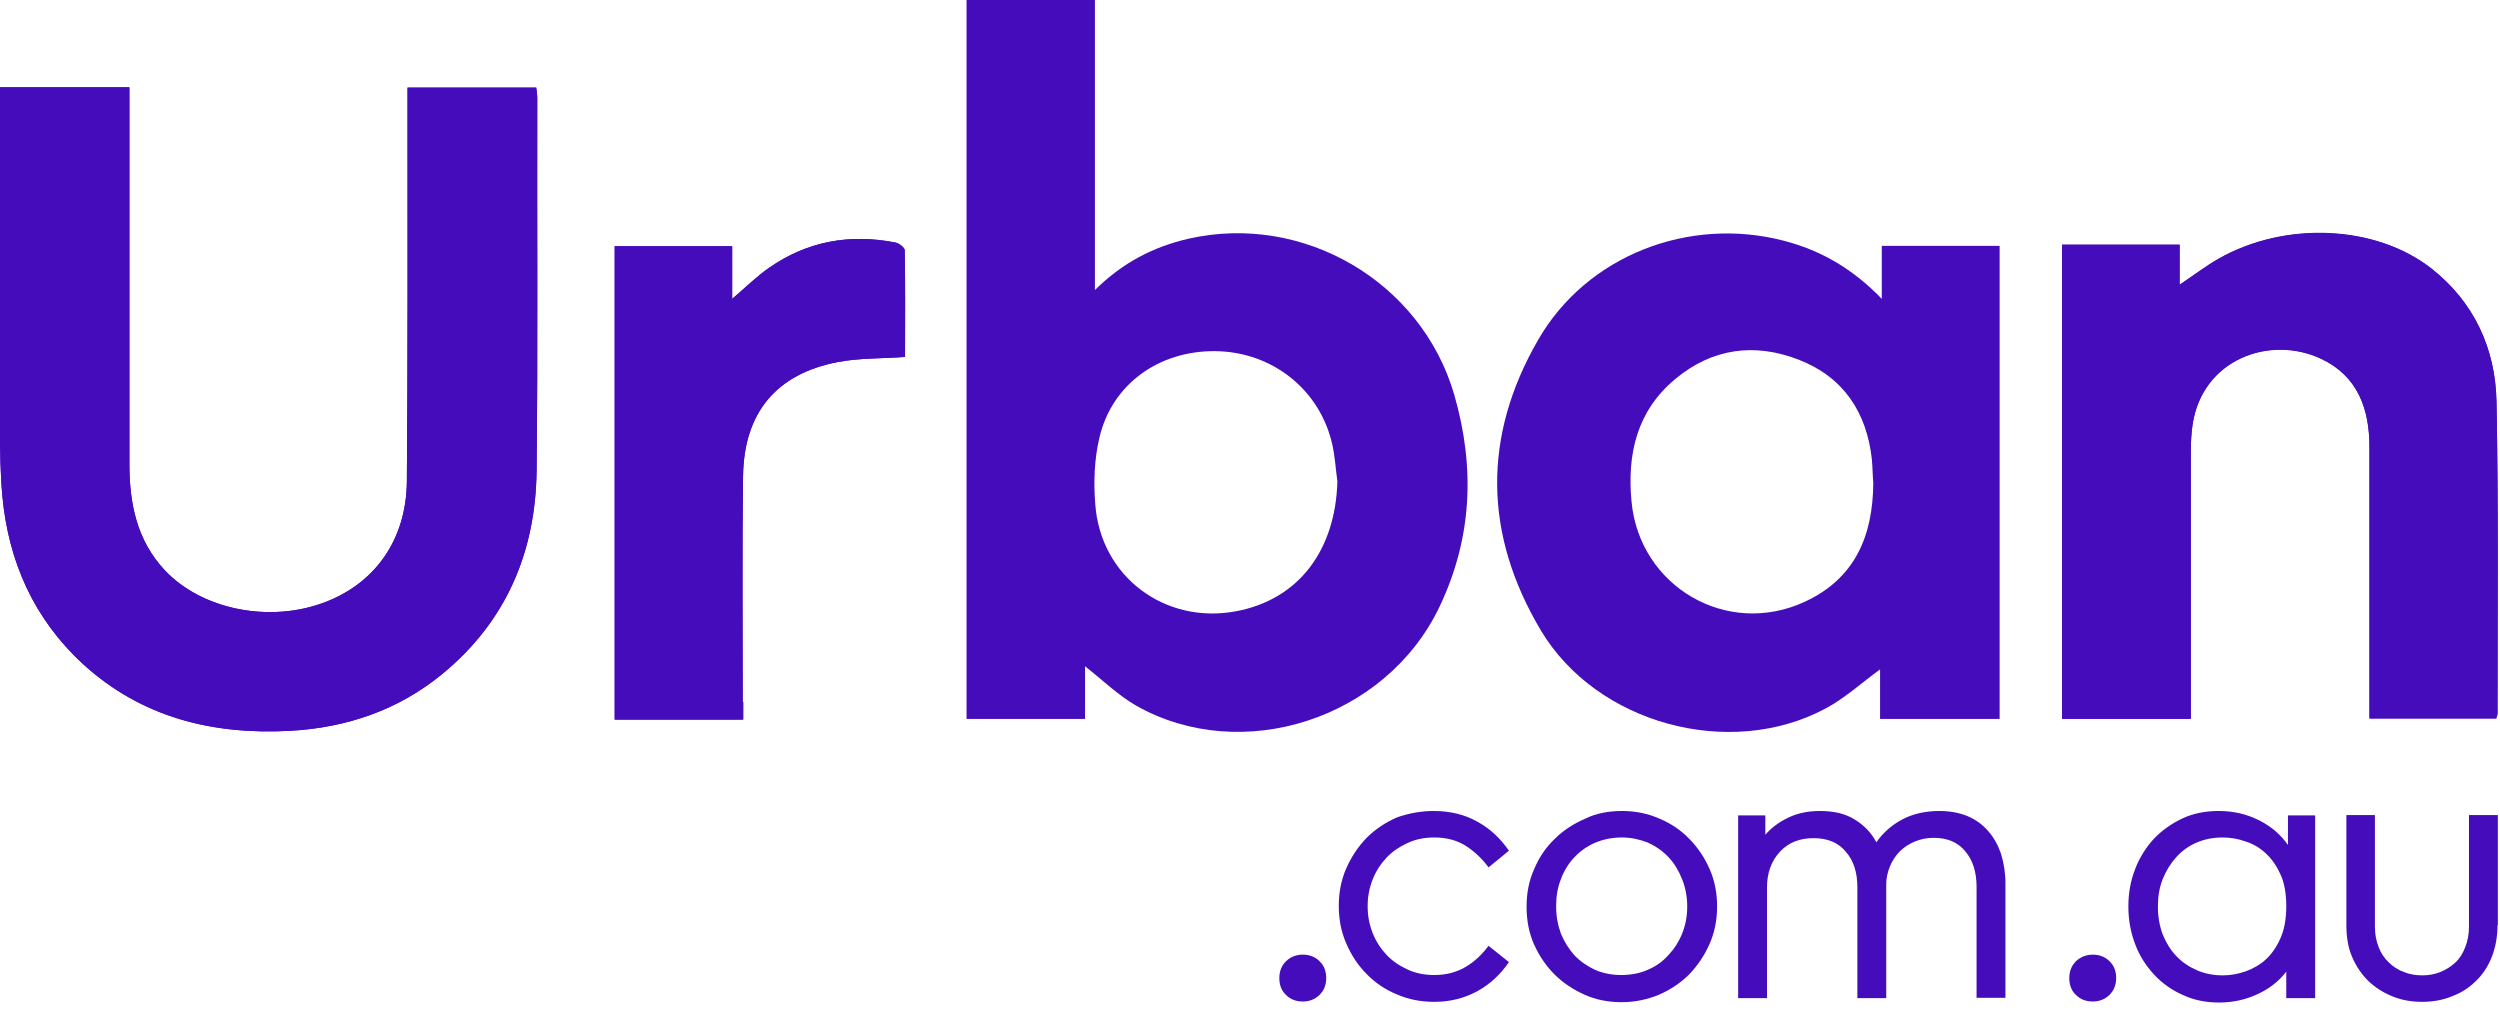 <svg width="230" height="93" viewBox="0 0 230 93" fill="none" xmlns="http://www.w3.org/2000/svg">
<path fill-rule="evenodd" clip-rule="evenodd" d="M0 7.999V9.748C0 19.621 0 29.526 0 39.399C0 41.492 0.031 43.586 0.219 45.648C0.781 51.678 3.124 56.927 7.624 61.082C13.029 66.019 19.559 67.612 26.651 67.237C31.869 66.956 36.649 65.332 40.711 61.988C46.554 57.177 49.272 50.803 49.366 43.336C49.491 31.9 49.397 20.465 49.428 9.03C49.428 8.686 49.366 8.342 49.334 8.061H37.493C37.493 8.686 37.493 9.217 37.493 9.748C37.493 21.277 37.524 32.806 37.431 44.336C37.368 49.678 34.493 53.678 29.838 55.427C24.777 57.333 18.559 56.083 15.153 52.459C12.56 49.678 11.904 46.273 11.904 42.648C11.904 31.65 11.904 20.652 11.904 9.654V8.03H0V7.999Z" fill="#450CBC"/>
<path fill-rule="evenodd" clip-rule="evenodd" d="M189.715 22.589V66.144H201.556V64.613C201.556 56.958 201.556 49.272 201.556 41.617C201.556 40.773 201.588 39.93 201.713 39.086C202.619 33.025 208.868 30.807 213.554 33.025C216.928 34.618 217.991 37.649 217.991 41.148C217.991 48.991 217.991 56.833 217.991 64.675V66.112H229.645C229.707 65.925 229.77 65.8 229.77 65.675C229.77 56.114 229.864 46.522 229.676 36.962C229.582 32.088 227.614 27.807 223.677 24.714C218.553 20.715 210.211 20.34 204.087 23.839C202.931 24.495 201.838 25.339 200.525 26.214V22.527H189.715V22.589Z" fill="#450CBC"/>
<path fill-rule="evenodd" clip-rule="evenodd" d="M68.33 66.175V64.582C68.33 57.677 68.267 50.74 68.361 43.836C68.424 37.993 71.392 34.4 77.078 33.306C79.047 32.931 81.109 32.994 83.264 32.838C83.264 29.557 83.296 26.308 83.233 23.027C83.233 22.777 82.702 22.371 82.359 22.308C78.172 21.496 74.266 22.183 70.736 24.652C69.611 25.433 68.611 26.433 67.361 27.495V22.652H56.551V66.206H68.33V66.175Z" fill="#450CBC"/>
<path fill-rule="evenodd" clip-rule="evenodd" d="M0 9.748C0 19.621 0 29.526 0 39.399C0 41.492 0.031 43.586 0.219 45.648C0.781 51.678 3.124 56.927 7.624 61.082C13.029 66.019 19.559 67.612 26.651 67.237C31.869 66.956 36.649 65.332 40.711 61.988C46.554 57.177 49.272 50.803 49.366 43.336C49.491 31.9 49.397 20.465 49.428 9.03C49.428 8.686 49.366 8.342 49.334 8.061H37.493C37.493 8.686 37.493 9.217 37.493 9.748C37.493 21.277 37.524 32.806 37.431 44.336C37.368 49.678 34.493 53.678 29.838 55.427C24.777 57.333 18.559 56.083 15.153 52.459C12.56 49.678 11.904 46.273 11.904 42.648C11.904 31.65 11.904 20.652 11.904 9.654V8.03H0V9.748Z" fill="#450CBC"/>
<path d="M173.124 22.621V27.495C170.53 24.808 167.625 23.058 164.125 22.152C155.408 19.871 145.972 23.496 141.504 31.276C136.38 40.149 136.505 49.178 141.754 57.989C146.878 66.581 159.095 69.893 167.906 65.207C169.687 64.269 171.249 62.832 172.967 61.582V66.144H183.965V22.621H173.124ZM166.031 55.365C158.876 58.677 150.815 53.959 150.097 46.116C149.69 41.742 150.597 37.806 154.127 34.868C157.533 32.025 161.438 31.525 165.469 33.088C169.593 34.681 171.749 37.931 172.217 42.305C172.28 43.023 172.28 43.711 172.342 44.429C172.311 49.303 170.655 53.24 166.031 55.365Z" fill="#450CBC"/>
<path fill-rule="evenodd" clip-rule="evenodd" d="M189.715 66.113H201.556V64.582C201.556 56.927 201.556 49.241 201.556 41.586C201.556 40.742 201.588 39.899 201.713 39.055C202.619 32.994 208.868 30.776 213.554 32.994C216.928 34.587 217.991 37.618 217.991 41.117C217.991 48.96 217.991 56.802 217.991 64.644V66.082H229.645C229.707 65.894 229.77 65.769 229.77 65.644C229.77 56.083 229.864 46.491 229.676 36.931C229.582 32.057 227.614 27.776 223.677 24.683C218.553 20.684 210.211 20.309 204.087 23.808C202.931 24.464 201.838 25.308 200.525 26.183V22.496H189.715V66.113Z" fill="#450CBC"/>
<path fill-rule="evenodd" clip-rule="evenodd" d="M68.33 64.582C68.33 57.677 68.267 50.74 68.361 43.836C68.424 37.993 71.392 34.4 77.078 33.306C79.047 32.931 81.109 32.994 83.264 32.838C83.264 29.557 83.296 26.308 83.233 23.027C83.233 22.777 82.702 22.371 82.359 22.308C78.172 21.496 74.266 22.183 70.736 24.652C69.611 25.433 68.611 26.433 67.361 27.495V22.652H56.551V66.206H68.392V64.582H68.33Z" fill="#450CBC"/>
<path d="M133.788 36.306C130.758 25.901 119.885 19.559 109.324 21.965C106.106 22.715 103.294 24.152 100.732 26.683V0H88.922V66.144H99.826V61.301C101.42 62.551 102.826 63.925 104.481 64.894C114.261 70.456 127.508 66.113 132.414 55.864C135.444 49.522 135.726 43.023 133.788 36.306ZM113.698 56.239C107.137 57.458 101.232 53.021 100.763 46.366C100.607 44.367 100.67 42.273 101.138 40.305C102.263 35.368 106.606 32.244 111.824 32.306C117.073 32.369 121.447 35.868 122.572 40.899C122.822 42.023 122.884 43.179 123.041 44.304C122.853 50.709 119.416 55.177 113.698 56.239Z" fill="#450CBC"/>
<path fill-rule="evenodd" clip-rule="evenodd" d="M119.855 87.827C120.449 87.827 120.98 88.015 121.386 88.421C121.823 88.827 122.011 89.358 122.011 89.983C122.011 90.639 121.792 91.139 121.386 91.545C120.949 91.951 120.449 92.139 119.855 92.139C119.261 92.139 118.73 91.951 118.324 91.545C117.887 91.139 117.699 90.608 117.699 89.983C117.699 89.327 117.918 88.827 118.324 88.421C118.73 88.046 119.23 87.827 119.855 87.827Z" fill="#450CBC"/>
<path fill-rule="evenodd" clip-rule="evenodd" d="M131.916 74.611C133.447 74.611 134.791 74.954 135.947 75.611C137.134 76.267 138.071 77.173 138.821 78.266L136.947 79.797C136.322 78.954 135.603 78.298 134.822 77.798C134.01 77.298 133.072 77.048 131.948 77.048C131.073 77.048 130.26 77.204 129.511 77.548C128.761 77.891 128.105 78.329 127.573 78.891C127.042 79.454 126.605 80.11 126.292 80.891C125.98 81.672 125.824 82.484 125.824 83.359C125.824 84.265 125.98 85.078 126.292 85.859C126.605 86.64 127.042 87.296 127.573 87.858C128.105 88.421 128.761 88.858 129.511 89.202C130.26 89.546 131.073 89.702 131.948 89.702C133.041 89.702 133.978 89.452 134.791 88.983C135.603 88.514 136.322 87.858 136.947 87.015L138.821 88.514C138.071 89.608 137.134 90.514 135.947 91.17C134.76 91.826 133.447 92.17 131.948 92.17C130.729 92.17 129.573 91.951 128.511 91.483C127.448 91.045 126.511 90.42 125.73 89.608C124.949 88.827 124.324 87.89 123.855 86.796C123.387 85.734 123.168 84.578 123.168 83.328C123.168 82.109 123.387 80.953 123.855 79.891C124.324 78.829 124.949 77.891 125.73 77.079C126.511 76.298 127.448 75.673 128.511 75.204C129.573 74.829 130.698 74.611 131.916 74.611Z" fill="#450CBC"/>
<path d="M149.225 74.611C150.412 74.611 151.568 74.829 152.631 75.298C153.693 75.736 154.63 76.361 155.411 77.173C156.192 77.954 156.817 78.891 157.286 79.954C157.755 81.016 157.973 82.172 157.973 83.39C157.973 84.609 157.755 85.765 157.286 86.827C156.817 87.89 156.192 88.827 155.411 89.639C154.63 90.42 153.693 91.045 152.631 91.514C151.568 91.951 150.412 92.201 149.194 92.201C147.975 92.201 146.819 91.983 145.788 91.514C144.726 91.045 143.788 90.42 143.007 89.639C142.226 88.858 141.601 87.921 141.133 86.89C140.664 85.828 140.445 84.671 140.445 83.422C140.445 82.172 140.664 81.016 141.133 79.985C141.57 78.922 142.195 77.985 143.007 77.204C143.788 76.423 144.726 75.798 145.819 75.329C146.819 74.829 147.975 74.611 149.225 74.611ZM149.225 77.048C148.35 77.048 147.538 77.204 146.788 77.516C146.038 77.829 145.382 78.298 144.851 78.86C144.32 79.422 143.882 80.11 143.601 80.891C143.289 81.672 143.164 82.484 143.164 83.39C143.164 84.296 143.32 85.109 143.601 85.89C143.913 86.64 144.32 87.296 144.851 87.89C145.382 88.452 146.038 88.889 146.757 89.233C147.506 89.546 148.288 89.702 149.162 89.702C150.037 89.702 150.85 89.546 151.568 89.233C152.318 88.921 152.943 88.483 153.474 87.89C154.005 87.327 154.443 86.671 154.755 85.89C155.068 85.109 155.224 84.296 155.224 83.422C155.224 82.516 155.068 81.672 154.755 80.891C154.443 80.11 154.037 79.422 153.505 78.86C152.974 78.298 152.349 77.86 151.599 77.516C150.881 77.235 150.069 77.048 149.225 77.048Z" fill="#450CBC"/>
<path fill-rule="evenodd" clip-rule="evenodd" d="M178.407 74.611C179.375 74.611 180.25 74.767 181 75.079C181.75 75.392 182.406 75.861 182.906 76.454C183.437 77.048 183.812 77.735 184.093 78.548C184.343 79.36 184.499 80.266 184.499 81.235V91.795H181.844V81.578C181.844 80.235 181.5 79.141 180.812 78.329C180.125 77.485 179.157 77.079 177.876 77.079C177.251 77.079 176.688 77.204 176.157 77.423C175.626 77.641 175.157 77.954 174.782 78.329C174.407 78.704 174.095 79.172 173.876 79.704C173.658 80.235 173.533 80.797 173.533 81.36V91.826H170.877V81.609C170.877 80.266 170.533 79.172 169.815 78.36C169.127 77.516 168.127 77.11 166.846 77.11C165.565 77.11 164.534 77.516 163.753 78.36C162.972 79.204 162.566 80.297 162.566 81.609V91.826H159.91V75.017H162.41V76.798C162.972 76.142 163.691 75.611 164.566 75.204C165.409 74.798 166.378 74.611 167.44 74.611C168.721 74.611 169.783 74.861 170.627 75.392C171.502 75.923 172.158 76.611 172.627 77.485C173.22 76.642 174.001 75.923 175.001 75.392C175.938 74.892 177.094 74.611 178.407 74.611Z" fill="#450CBC"/>
<path fill-rule="evenodd" clip-rule="evenodd" d="M192.531 87.827C193.124 87.827 193.656 88.015 194.062 88.421C194.499 88.827 194.687 89.358 194.687 89.983C194.687 90.639 194.468 91.139 194.062 91.545C193.624 91.951 193.124 92.139 192.531 92.139C191.937 92.139 191.406 91.951 191 91.545C190.562 91.139 190.375 90.608 190.375 89.983C190.375 89.327 190.594 88.827 191 88.421C191.406 88.046 191.937 87.827 192.531 87.827Z" fill="#450CBC"/>
<path d="M204.12 74.611C205.463 74.611 206.682 74.892 207.806 75.454C208.931 76.017 209.806 76.767 210.493 77.735V75.017H212.993V91.826H210.337V89.389C209.65 90.295 208.744 90.983 207.65 91.483C206.557 91.983 205.401 92.233 204.151 92.233C202.964 92.233 201.839 92.014 200.839 91.545C199.839 91.108 198.933 90.483 198.183 89.671C197.433 88.858 196.84 87.952 196.433 86.859C196.027 85.796 195.809 84.64 195.809 83.39C195.809 82.141 196.027 80.985 196.433 79.954C196.84 78.891 197.433 77.954 198.152 77.173C198.902 76.392 199.777 75.767 200.776 75.298C201.776 74.829 202.901 74.611 204.12 74.611ZM204.494 77.048C203.62 77.048 202.807 77.204 202.089 77.516C201.37 77.829 200.745 78.266 200.214 78.86C199.683 79.454 199.277 80.11 198.964 80.891C198.652 81.672 198.527 82.516 198.527 83.422C198.527 84.328 198.683 85.203 198.964 85.953C199.277 86.734 199.683 87.39 200.214 87.952C200.745 88.514 201.401 88.952 202.12 89.264C202.839 89.577 203.62 89.733 204.494 89.733C205.213 89.733 205.9 89.608 206.619 89.358C207.306 89.108 207.963 88.733 208.494 88.233C209.056 87.702 209.494 87.046 209.837 86.234C210.181 85.421 210.337 84.484 210.337 83.359C210.337 82.266 210.181 81.297 209.837 80.516C209.494 79.735 209.056 79.079 208.494 78.548C207.931 78.016 207.306 77.641 206.619 77.423C205.932 77.173 205.213 77.048 204.494 77.048Z" fill="#450CBC"/>
<path fill-rule="evenodd" clip-rule="evenodd" d="M229.771 85.109C229.771 86.203 229.583 87.171 229.24 88.046C228.896 88.921 228.396 89.671 227.771 90.264C227.146 90.889 226.396 91.358 225.553 91.67C224.709 92.014 223.803 92.17 222.835 92.17C221.866 92.17 220.96 92.014 220.116 91.67C219.273 91.326 218.523 90.858 217.898 90.264C217.273 89.639 216.773 88.921 216.398 88.046C216.023 87.171 215.867 86.203 215.867 85.109V74.986H218.492V85.265C218.492 85.953 218.617 86.577 218.835 87.14C219.054 87.702 219.367 88.171 219.773 88.546C220.148 88.921 220.616 89.233 221.147 89.421C221.679 89.639 222.241 89.733 222.835 89.733C223.428 89.733 223.991 89.639 224.522 89.421C225.053 89.202 225.49 88.921 225.897 88.546C226.303 88.171 226.584 87.702 226.803 87.14C227.021 86.577 227.146 85.953 227.146 85.265V74.986H229.802V85.109H229.771Z" fill="#450CBC"/>
</svg>
